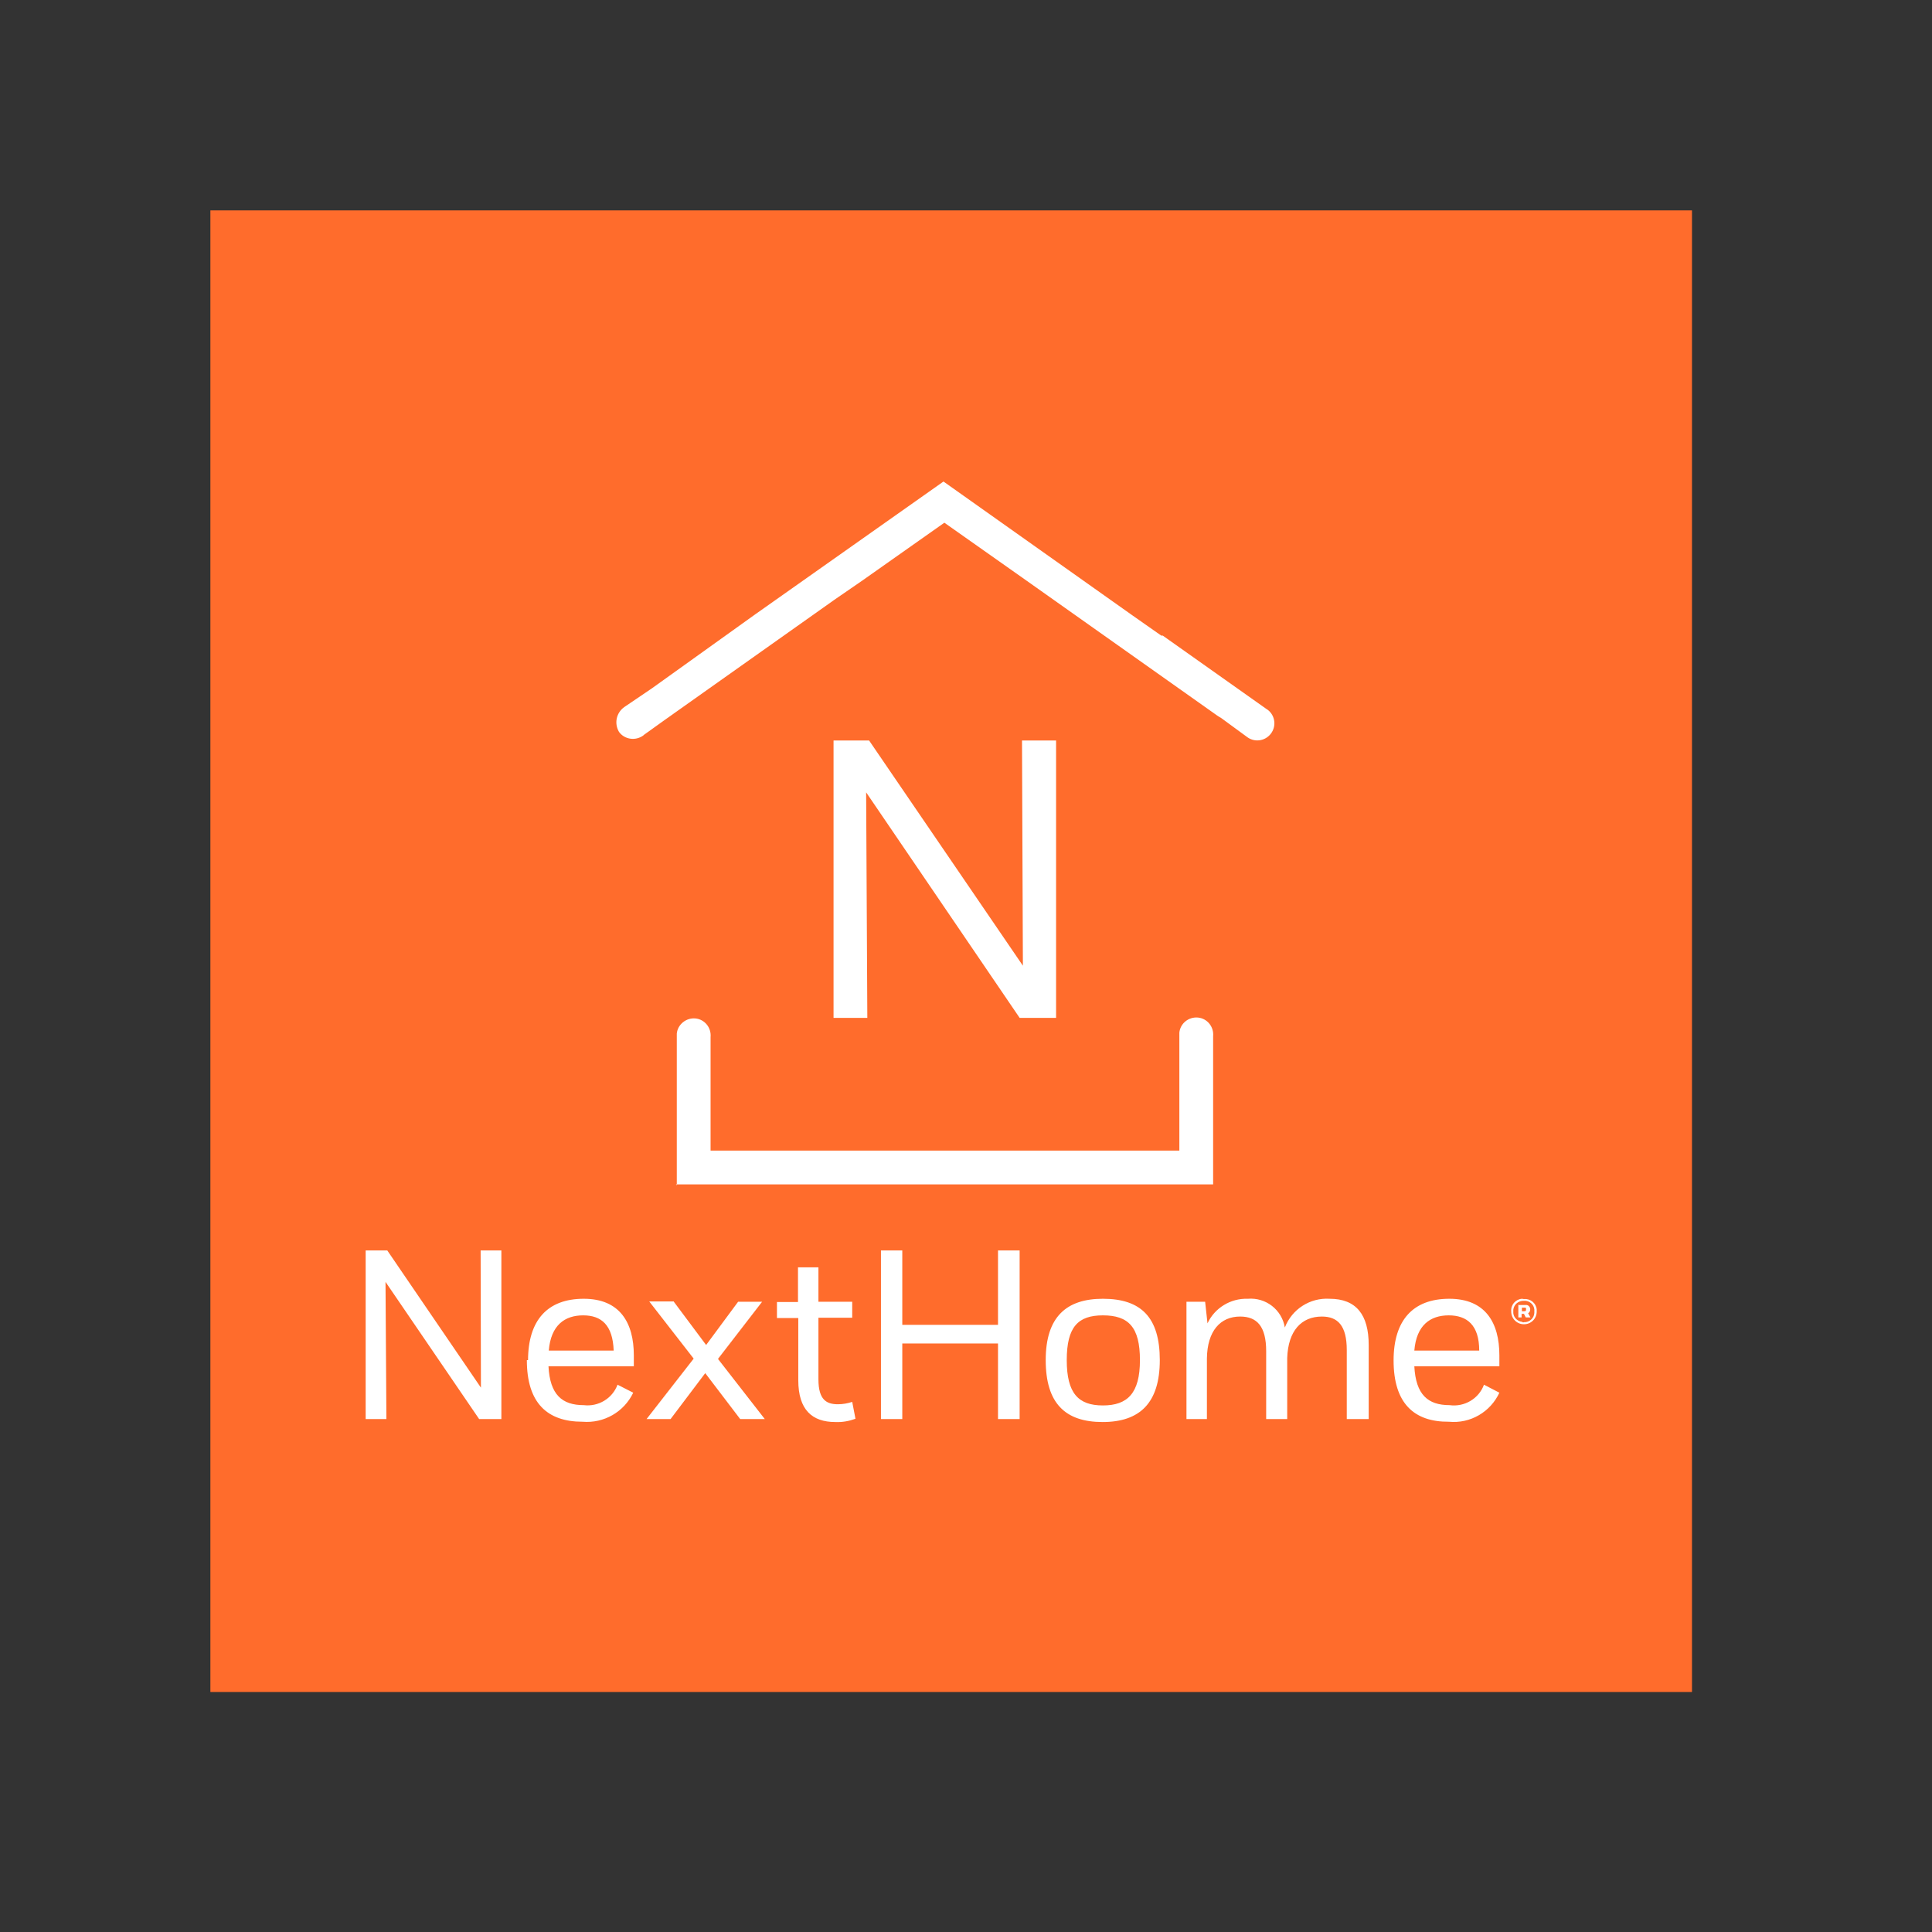 <?xml version="1.0" encoding="utf-8"?>
<!-- Generator: Adobe Illustrator 19.2.1, SVG Export Plug-In . SVG Version: 6.00 Build 0)  -->
<svg version="1.1" id="layer" xmlns="http://www.w3.org/2000/svg" xmlns:xlink="http://www.w3.org/1999/xlink" x="0px" y="0px"
	 viewBox="0 0 652 652" style="enable-background:new 0 0 652 652;" xml:space="preserve">
<rect x="0" y="0" width="652" height="652" fill="#333333" stroke="none"/>
<style type="text/css">
	.st0{fill:#FF6C2C;}
	.st1{fill:#FFFFFF;}
</style>
<rect x="71" y="71" class="st0" width="500" height="500"/>
<path class="st1" d="M130.1,432.6l0.3,46.3h-7V422h7.3l31.6,46.3l-0.1-46.3h7v56.9h-7.5L130.1,432.6L130.1,432.6z M185.2,455.8h21.9
	c-0.3-8.6-4.1-11.9-10.3-11.9S185.9,447.2,185.2,455.8z M178.2,459.1c0-13.6,6.6-20.8,18.8-20.8s16.9,8.1,16.9,19.1
	c0,1.3,0,2.4,0,3.7h-28.8c0.5,9.6,4.6,13.1,11.9,13.1c5,0.6,9.7-2.3,11.4-6.9l5.3,2.7c-3.1,6.5-9.9,10.4-17.1,9.8
	c-11.9,0-18.8-6.3-18.8-20.8H178.2z M227.4,439.3l10.9,14.6l10.8-14.6h8.1l-14.9,19.3l15.8,20.3h-8.3l-11.8-15.5l-11.7,15.5h-8.1
	l15.9-20.4l-15-19.3H227.4L227.4,439.3z M269.3,439.3v-11.6h6.9v11.6h11.4v5.4h-11.4v20.8c0,7,2.8,8.4,6.6,8.4
	c1.6,0,3.3-0.3,4.8-0.8l1.1,5.7c-2.2,0.8-4.4,1.2-6.8,1.1c-7.8,0-12.5-4.1-12.5-14.1v-21h-7.2v-5.4H269.3z M336.8,453.4h-32.3v25.5
	h-7.2V422h7.2v25.1h32.3V422h7.3v56.9h-7.3V453.4L336.8,453.4z M372.2,443.9c-8.4,0-12.2,3.9-12.2,15.1s3.9,15.3,12.2,15.3
	s12.5-4.1,12.5-15.3S380.8,443.9,372.2,443.9z M372.2,438.3c12.9,0,19.2,6.3,19.2,20.7c0,14.4-6.7,20.9-19.3,20.9
	c-12.6,0-19.2-6.3-19.2-20.9S359.9,438.3,372.2,438.3z M400.4,439.3h6.3l0.8,7.3c2.4-5.2,7.8-8.5,13.6-8.3
	c6.1-0.5,11.5,3.7,12.5,9.7c2.4-6.2,8.5-10.1,15.1-9.7c9,0,13.2,5.4,13.2,15.6v25h-7.4v-23.3c0-8.2-3-11.3-8.4-11.3
	c-6.9,0-11.4,4.8-11.7,14v20.6h-7.1V456c0-8.4-3.1-11.7-8.8-11.7c-6.6,0-11.1,4.8-11.2,14.2v20.4h-6.9V439.3z M477.3,455.8h21.9
	c0-8.6-4.1-11.9-10.3-11.9S478,447.2,477.3,455.8z M470.3,459.1c0-13.6,6.6-20.8,18.8-20.8s16.9,8.1,16.9,19.1c0,1.3,0,2.4,0,3.7
	h-28.7c0.5,9.6,4.6,13.1,11.9,13.1c5,0.7,9.9-2.2,11.6-6.9l5.2,2.7c-3,6.5-9.8,10.5-17,9.8C477.2,479.9,470.3,473.6,470.3,459.1
	L470.3,459.1z M292.3,267.4l0.4,76.1h-11.4v-93.6h12l51.9,76l-0.3-76h11.5v93.6h-12.3L292.3,267.4L292.3,267.4z M228.1,399.7h181.3
	v-50c0.3-3.2-2-6-5.1-6.3c-3.2-0.3-6,2-6.3,5.1c0,0.4,0,0.8,0,1.2v38.6H239.8v-38.3l0,0c0.3-3.2-2-6-5.1-6.3s-6,2-6.3,5.1
	c0,0.4,0,0.8,0,1.2v50L228.1,399.7z M254.9,207.3L254.9,207.3l-34.9,25l0,0l0,0l0,0l-9.3,6.3l0,0l0,0c-2.7,1.9-3.5,5.5-1.8,8.4
	c1.9,2.6,5.6,3.1,8.2,1.2c0.1-0.1,0.1-0.1,0.2-0.2l0,0l0,0c2.8-2.1,33.7-23.9,64.3-45.6l0,0l9.3-6.4l0,0l27.8-19.6l27.8,19.6l0,0
	l64.3,45.5l0,0l0,0c0.4,0.3,0.8,0.5,1.3,0.8l8.6,6.3l0,0l0,0c2.5,2,6.1,1.6,8.1-0.9c2-2.5,1.6-6.1-0.9-8.1c-0.2-0.1-0.4-0.3-0.6-0.4
	l0,0l0,0l-34.9-24.7h-0.5l-9.7-6.8l0,0l-63.8-45.2L254.9,207.3z M513.6,441.4v1.1h0.7c0.5,0,0.7,0,0.7-0.6s0-0.6-0.6-0.6H513.6z
	 M512.5,440.4h2.3c0.8-0.1,1.4,0.4,1.6,1.2c0,0.1,0,0.2,0,0.3c0,0.5-0.2,1-0.7,1.3l0.8,1.4h-1.6l-0.6-1.2h-0.8v1.2h-1.1v-4.3H512.5z
	 M514.3,446.2c1.8,0.1,3.4-1.3,3.5-3.1c0-0.2,0-0.3,0-0.5c0.2-1.8-1.1-3.4-2.9-3.6c-0.2,0-0.4,0-0.6,0c-1.8-0.1-3.4,1.2-3.6,3
	c0,0.2,0,0.3,0,0.5c-0.2,1.8,1.2,3.4,3,3.6C513.9,446.3,514.1,446.3,514.3,446.2z M514.3,438.4c2.2-0.2,4.1,1.4,4.3,3.5
	c0,0.2,0,0.5,0,0.7c0,2.4-1.9,4.3-4.3,4.3c-2.4,0-4.3-1.9-4.3-4.3c-0.2-2.2,1.4-4.1,3.6-4.3C513.8,438.3,514.1,438.4,514.3,438.4z"
	/>
</svg>
